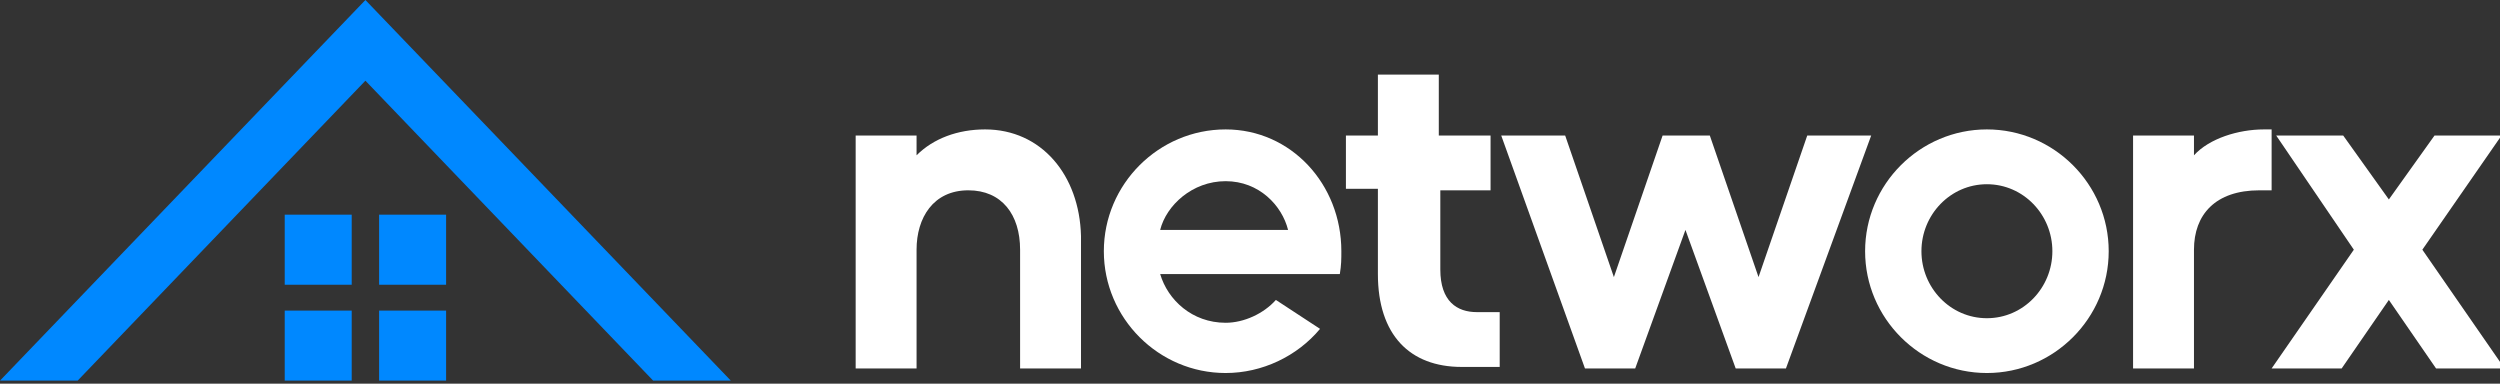 <svg xmlns="http://www.w3.org/2000/svg" xmlns:xlink="http://www.w3.org/1999/xlink" version="1.1" id="Layer_1" x="0px" y="0px" viewBox="0 0 164.2 25.2" style="enable-background:new 0 0 164.2 25.2;" xml:space="preserve">
<rect x="0" y="0" width="164.2" height="25.2" fill="#333333" stroke="none"/>
<style type="text/css">
	.st0{fill:#ffffff;}
	.st1{fill-rule:evenodd;clip-rule:evenodd;fill:#ffffff;}
	.st2{fill:#0088FF;}
</style>
<path class="st0" d="M94.6,12.4v5.3c0,2.1,1.1,2.8,2.4,2.8h1.5v3.6H96c-3.4,0-5.5-2.1-5.5-6.1v-5.6h-2.1V8.9h2.1v-4h4v4h3.4v3.6  H94.6z" fill="#000000"/>
<path class="st0" d="M64.7,8.5c-1.8,0-3.4,0.6-4.5,1.7V8.9h-4v15.3h4v-7.8c0-2.1,1.1-3.9,3.4-3.9c2.2,0,3.4,1.6,3.4,3.9v7.8h4v-8.7  C70.9,11.5,68.4,8.5,64.7,8.5z" fill="#000000"/>
<path class="st1" d="M80.5,8.5c-4.4,0-8,3.6-8,8c0,4.4,3.6,8,8,8c2.4,0,4.7-1.1,6.2-2.9l-2.9-1.9c-0.8,0.9-2.1,1.5-3.3,1.5  c-2.2,0-3.8-1.5-4.3-3.2H88c0.1-0.6,0.1-1,0.1-1.5C88.1,12.1,84.8,8.5,80.5,8.5z M76.2,15.1c0.4-1.6,2.1-3.2,4.3-3.2  c2.2,0,3.7,1.6,4.1,3.2H76.2z" fill="#000000"/>
<path class="st0" d="M144.1,10.2V8.9h-4v15.3h4v-7.8c0-2.3,1.4-3.9,4.3-3.9h0.8V8.5h-0.5C147,8.5,145.1,9.1,144.1,10.2z" fill="#000000"/>
<path class="st0" d="M159.1,16.4l5.4,7.8H160l-3.1-4.5l-3.1,4.5h-4.6l5.4-7.8l-5.1-7.5h4.4l3,4.2l3-4.2h4.4L159.1,16.4z" fill="#000000"/>
<path class="st1" d="M130.5,8.5c-4.4,0-8,3.6-8,8c0,4.4,3.6,8,8,8s8-3.6,8-8C138.5,12.1,134.9,8.5,130.5,8.5z M130.5,20.9  c-2.4,0-4.3-2-4.3-4.4c0-2.4,1.9-4.4,4.3-4.4s4.3,2,4.3,4.4C134.8,18.9,132.9,20.9,130.5,20.9z" fill="#000000"/>
<path class="st0" d="M115.5,18.2l3.2-9.3h4.2l-5.6,15.3h-3.3l-3.3-9.1l-3.3,9.1h-3.3L98.6,8.9h4.2l3.2,9.3l3.2-9.3h3.1L115.5,18.2z" fill="#000000"/>
<path class="st2" d="M24.9,18.7h4.4v-4.6h-4.4V18.7z M24.9,25h4.4v-4.6h-4.4V25z M18.7,18.7h4.4v-4.6h-4.4V18.7z M18.7,25h4.4v-4.6  h-4.4V25z M0,25h5.1L24,5.3L42.9,25H48L24,0L0,25z" fill="#000000"/>
</svg>